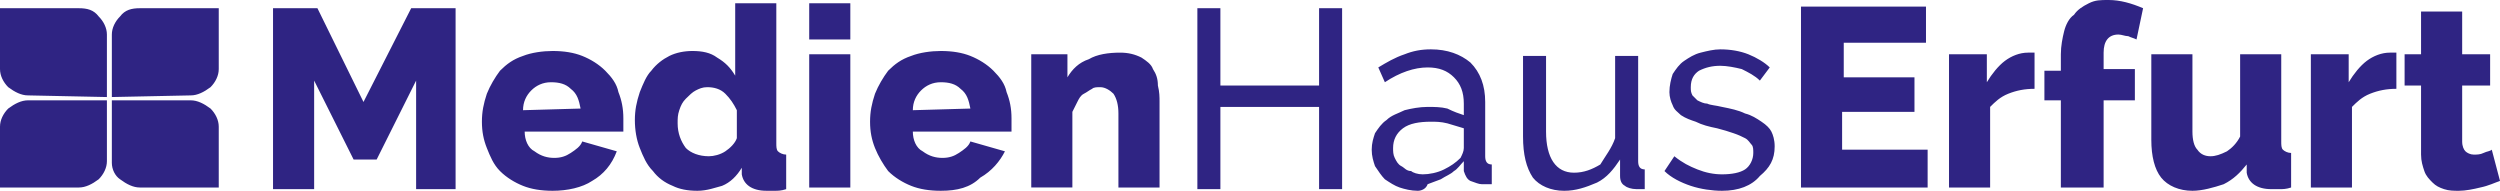<?xml version="1.0" encoding="utf-8"?>
<!-- Generator: Adobe Illustrator 22.1.0, SVG Export Plug-In . SVG Version: 6.00 Build 0)  -->
<svg version="1.1" id="Ebene_1" xmlns="http://www.w3.org/2000/svg" xmlns:xlink="http://www.w3.org/1999/xlink" x="0px" y="0px"
	 viewBox="0 0 152 11.6" style="enable-background:new 0 0 152 11.6;" xml:space="preserve">
<style type="text/css">
	.st0{fill:#2F2483;}
</style>
<path class="st0" d="M11.6,6.1c0.4,0,0.8,0.2,1.2,0.5c0.3,0.3,0.5,0.7,0.5,1.1l0,0v0.1v3.6H8.5l0,0l0,0c-0.4,0-0.8-0.2-1.2-0.5
	c-0.3-0.2-0.5-0.6-0.5-1c0,0,0,0,0-0.1l0,0V6.1H11.6L11.6,6.1L11.6,6.1L11.6,6.1z M1.7,6.1c-0.4,0-0.8,0.2-1.2,0.5
	C0.2,6.9,0,7.3,0,7.7l0,0v0.1v3.6h4.8l0,0l0,0c0.4,0,0.8-0.2,1.2-0.5c0.3-0.3,0.5-0.7,0.5-1.1c0,0,0,0,0-0.1l0,0V6.1H1.7L1.7,6.1
	L1.7,6.1L1.7,6.1z M1.7,5.8c-0.4,0-0.8-0.2-1.2-0.5C0.2,5,0,4.6,0,4.2l0,0V4.1V0.5h4.8l0,0l0,0C5.3,0.5,5.7,0.6,6,1
	c0.3,0.3,0.5,0.7,0.5,1.1c0,0,0,0,0,0.1l0,0v3.7L1.7,5.8C1.7,5.8,1.7,5.8,1.7,5.8L1.7,5.8L1.7,5.8z M11.6,5.8c0.4,0,0.8-0.2,1.2-0.5
	c0.3-0.3,0.5-0.7,0.5-1.1l0,0l0,0V4.1V0.5H8.5l0,0l0,0C8,0.5,7.6,0.6,7.3,1C7,1.3,6.8,1.7,6.8,2.1c0,0,0,0,0,0.1l0,0v3.7L11.6,5.8
	C11.6,5.8,11.6,5.8,11.6,5.8L11.6,5.8L11.6,5.8z M25.3,11.4V4.9l-2.4,4.8h-1.4l-2.4-4.8v6.6h-2.5v-11h2.7l2.8,5.7L25,0.5h2.7v11
	h-2.4V11.4z M33.6,11.6c-0.7,0-1.3-0.1-1.8-0.3s-1-0.5-1.4-0.9C30,10,29.8,9.5,29.6,9c-0.2-0.5-0.3-1-0.3-1.6s0.1-1.1,0.3-1.7
	c0.2-0.5,0.5-1,0.8-1.4c0.4-0.4,0.8-0.7,1.4-0.9c0.5-0.2,1.2-0.3,1.8-0.3c0.7,0,1.3,0.1,1.8,0.3s1,0.5,1.4,0.9s0.7,0.8,0.8,1.3
	c0.2,0.5,0.3,1,0.3,1.6c0,0.1,0,0.3,0,0.4s0,0.3,0,0.4h-6c0,0.5,0.2,1,0.6,1.2c0.4,0.3,0.8,0.4,1.2,0.4s0.7-0.1,1-0.3
	s0.6-0.4,0.7-0.7l2.1,0.6C37.2,10,36.7,10.6,36,11C35.4,11.4,34.5,11.6,33.6,11.6z M35.3,6.6c-0.1-0.5-0.2-0.9-0.6-1.2
	C34.4,5.1,34,5,33.5,5s-0.9,0.2-1.2,0.5s-0.5,0.7-0.5,1.2L35.3,6.6L35.3,6.6z M42.4,11.6c-0.6,0-1.1-0.1-1.5-0.3
	c-0.5-0.2-0.9-0.5-1.2-0.9C39.3,10,39.1,9.5,38.9,9c-0.2-0.5-0.3-1.1-0.3-1.7s0.1-1.1,0.3-1.7c0.2-0.5,0.4-1,0.7-1.3
	c0.3-0.4,0.7-0.7,1.1-0.9c0.4-0.2,0.9-0.3,1.4-0.3c0.6,0,1.1,0.1,1.5,0.4c0.5,0.3,0.8,0.6,1.1,1.1V0.2h2.5v8.5c0,0.2,0,0.4,0.1,0.5
	s0.3,0.2,0.5,0.2v2.1c-0.3,0.1-0.5,0.1-0.7,0.1s-0.4,0-0.5,0c-0.9,0-1.4-0.4-1.5-1v-0.4c-0.3,0.5-0.7,0.9-1.2,1.1
	C43.5,11.4,43,11.6,42.4,11.6z M43.1,9.5c0.3,0,0.7-0.1,1-0.3s0.6-0.5,0.7-0.8V6.7c-0.2-0.4-0.4-0.7-0.7-1S43.4,5.3,43,5.3
	c-0.3,0-0.5,0.1-0.7,0.2S41.9,5.8,41.7,6c-0.2,0.2-0.3,0.4-0.4,0.7c-0.1,0.3-0.1,0.5-0.1,0.8c0,0.6,0.2,1.1,0.5,1.5
	C42,9.3,42.5,9.5,43.1,9.5z M49.2,11.4V3.3h2.5v8.1C51.7,11.4,49.2,11.4,49.2,11.4z M49.2,2.4V0.2h2.5v2.2H49.2z M57.2,11.6
	c-0.7,0-1.3-0.1-1.8-0.3s-1-0.5-1.4-0.9C53.7,10,53.4,9.5,53.2,9s-0.3-1-0.3-1.6s0.1-1.1,0.3-1.7c0.2-0.5,0.5-1,0.8-1.4
	c0.4-0.4,0.8-0.7,1.4-0.9c0.5-0.2,1.2-0.3,1.8-0.3c0.7,0,1.3,0.1,1.8,0.3s1,0.5,1.4,0.9s0.7,0.8,0.8,1.3c0.2,0.5,0.3,1,0.3,1.6
	c0,0.1,0,0.3,0,0.4s0,0.3,0,0.4h-6c0,0.5,0.2,1,0.6,1.2c0.4,0.3,0.8,0.4,1.2,0.4s0.7-0.1,1-0.3s0.6-0.4,0.7-0.7l2.1,0.6
	c-0.3,0.6-0.8,1.2-1.5,1.6C59,11.4,58.2,11.6,57.2,11.6z M59,6.6c-0.1-0.5-0.2-0.9-0.6-1.2C58.1,5.1,57.7,5,57.2,5S56.3,5.2,56,5.5
	s-0.5,0.7-0.5,1.2L59,6.6L59,6.6z M70.5,11.4H68V6.9c0-0.5-0.1-0.9-0.3-1.2c-0.2-0.2-0.5-0.4-0.8-0.4c-0.2,0-0.4,0-0.5,0.1
	c-0.2,0.1-0.3,0.2-0.5,0.3c-0.2,0.1-0.3,0.3-0.4,0.5s-0.2,0.4-0.3,0.6v4.6h-2.5V3.3h2.2v1.4c0.3-0.5,0.7-0.9,1.3-1.1
	c0.5-0.3,1.2-0.4,1.9-0.4c0.5,0,0.9,0.1,1.3,0.3c0.3,0.2,0.6,0.4,0.7,0.7c0.2,0.3,0.3,0.6,0.3,1c0.1,0.4,0.1,0.7,0.1,1
	C70.5,6.2,70.5,11.4,70.5,11.4z M81.6,0.5v11h-1.4v-5h-6v5h-1.4v-11h1.4v4.7h6V0.5H81.6z M86.2,11.6c-0.4,0-0.8-0.1-1.1-0.2
	c-0.3-0.1-0.6-0.3-0.9-0.5c-0.2-0.2-0.4-0.5-0.6-0.8c-0.1-0.3-0.2-0.6-0.2-1s0.1-0.7,0.2-1c0.2-0.3,0.4-0.6,0.7-0.8
	C84.6,7,85,6.9,85.4,6.7c0.4-0.1,0.9-0.2,1.4-0.2c0.4,0,0.8,0,1.2,0.1c0.4,0.2,0.7,0.3,1,0.4V6.3c0-0.7-0.2-1.2-0.6-1.6
	s-0.9-0.6-1.6-0.6c-0.8,0-1.7,0.3-2.6,0.9l-0.4-0.9c0.5-0.3,1-0.6,1.6-0.8C85.9,3.1,86.4,3,87,3c1,0,1.8,0.3,2.4,0.8
	c0.6,0.6,0.9,1.4,0.9,2.4v3.3c0,0.3,0.1,0.5,0.4,0.5v1.2c-0.1,0-0.2,0-0.3,0c-0.1,0-0.2,0-0.3,0c-0.2,0-0.4-0.1-0.7-0.2
	c-0.2-0.1-0.3-0.3-0.4-0.6V9.8c-0.2,0.2-0.4,0.5-0.6,0.6c-0.2,0.2-0.5,0.3-0.8,0.5c-0.3,0.1-0.5,0.2-0.8,0.3
	C86.7,11.5,86.4,11.6,86.2,11.6z M86.5,10.6c0.4,0,0.9-0.1,1.3-0.3s0.7-0.4,1-0.7C88.9,9.4,89,9.2,89,9V7.8c-0.3-0.1-0.7-0.2-1-0.3
	c-0.4-0.1-0.7-0.1-1-0.1c-0.7,0-1.3,0.1-1.7,0.4c-0.4,0.3-0.6,0.7-0.6,1.2c0,0.2,0,0.4,0.1,0.6c0.1,0.2,0.2,0.4,0.4,0.5
	c0.2,0.1,0.3,0.3,0.6,0.3C85.9,10.5,86.2,10.6,86.5,10.6z M95.1,11.6c-0.8,0-1.5-0.3-1.9-0.8c-0.4-0.6-0.6-1.4-0.6-2.5V3.4H94V8
	c0,1.6,0.6,2.5,1.7,2.5c0.6,0,1.1-0.2,1.6-0.5c0.3-0.5,0.7-1,0.9-1.6v-5h1.4v6.4c0,0.3,0.1,0.5,0.4,0.5v1.2c-0.1,0-0.2,0-0.3,0
	c-0.1,0-0.2,0-0.2,0c-0.3,0-0.6-0.1-0.7-0.2c-0.2-0.1-0.3-0.3-0.3-0.6v-1c-0.4,0.6-0.8,1.1-1.4,1.4C96.4,11.4,95.8,11.6,95.1,11.6z
	 M104.7,11.6c-0.6,0-1.3-0.1-1.9-0.3s-1.2-0.5-1.6-0.9l0.6-0.9c0.5,0.4,0.9,0.6,1.4,0.8s1,0.3,1.5,0.3c0.6,0,1.1-0.1,1.4-0.3
	s0.5-0.6,0.5-1c0-0.2,0-0.4-0.1-0.5s-0.2-0.3-0.4-0.4c-0.2-0.1-0.4-0.2-0.7-0.3c-0.3-0.1-0.6-0.2-1-0.3c-0.5-0.1-0.9-0.2-1.3-0.4
	c-0.3-0.1-0.6-0.2-0.9-0.4c-0.2-0.2-0.4-0.3-0.5-0.6c-0.1-0.2-0.2-0.5-0.2-0.8c0-0.4,0.1-0.8,0.2-1.1c0.2-0.3,0.4-0.6,0.7-0.8
	c0.3-0.2,0.6-0.4,1-0.5s0.8-0.2,1.2-0.2c0.6,0,1.2,0.1,1.7,0.3s1,0.5,1.3,0.8L107,4.9c-0.3-0.3-0.7-0.5-1.1-0.7
	C105.5,4.1,105,4,104.6,4c-0.5,0-0.9,0.1-1.3,0.3c-0.3,0.2-0.5,0.5-0.5,1c0,0.2,0,0.3,0.1,0.5c0.1,0.1,0.2,0.2,0.3,0.3
	c0.2,0.1,0.4,0.2,0.6,0.2c0.2,0.1,0.5,0.1,0.9,0.2c0.5,0.1,1,0.2,1.4,0.4c0.4,0.1,0.7,0.3,1,0.5s0.5,0.4,0.6,0.6s0.2,0.5,0.2,0.9
	c0,0.8-0.3,1.3-0.9,1.8C106.5,11.3,105.7,11.6,104.7,11.6z M117.2,9.2v2.2h-7.7v-11h7.6v2.2h-5v2.1h4.3v2.1H112v2.3h5.2V9.2z
	 M123.7,5.4c-0.6,0-1.1,0.1-1.6,0.3c-0.5,0.2-0.8,0.5-1.1,0.8v4.9h-2.5V3.3h2.3V5c0.3-0.5,0.7-1,1.1-1.3s0.9-0.5,1.4-0.5
	c0.2,0,0.3,0,0.4,0C123.7,3.2,123.7,5.4,123.7,5.4z M125.3,11.4V6.1h-1V4.3h1v-1c0-0.5,0.1-1,0.2-1.4s0.3-0.8,0.6-1
	c0.2-0.3,0.5-0.5,0.9-0.7s0.7-0.2,1.2-0.2c0.7,0,1.4,0.2,2.1,0.5l-0.4,1.9c-0.2-0.1-0.3-0.1-0.5-0.2c-0.2,0-0.4-0.1-0.6-0.1
	c-0.6,0-0.9,0.4-0.9,1.1v1h1.9v1.9h-1.9v5.3C127.9,11.4,125.3,11.4,125.3,11.4z M133.3,11.6c-0.8,0-1.5-0.3-1.9-0.8
	s-0.6-1.3-0.6-2.3V3.3h2.5V8c0,0.5,0.1,0.9,0.3,1.1c0.2,0.3,0.5,0.4,0.8,0.4s0.6-0.1,1-0.3c0.3-0.2,0.6-0.5,0.8-0.9v-5h2.5v5.3
	c0,0.2,0,0.4,0.1,0.5s0.3,0.2,0.5,0.2v2.1c-0.3,0.1-0.5,0.1-0.7,0.1s-0.4,0-0.5,0c-0.9,0-1.4-0.4-1.5-1V10c-0.4,0.5-0.8,0.9-1.4,1.2
	C134.6,11.4,133.9,11.6,133.3,11.6z M145.7,5.4c-0.6,0-1.1,0.1-1.6,0.3c-0.5,0.2-0.8,0.5-1.1,0.8v4.9h-2.5V3.3h2.3V5
	c0.3-0.5,0.7-1,1.1-1.3c0.4-0.3,0.9-0.5,1.4-0.5c0.2,0,0.3,0,0.4,0L145.7,5.4L145.7,5.4z M152,11c-0.3,0.1-0.7,0.3-1.2,0.4
	c-0.4,0.1-0.9,0.2-1.3,0.2c-0.3,0-0.6,0-0.9-0.1c-0.3-0.1-0.5-0.2-0.7-0.4s-0.4-0.4-0.5-0.7s-0.2-0.6-0.2-1V5.2h-1V3.3h1V0.7h2.5
	v2.6h1.7v1.9h-1.7v3.4c0,0.3,0.1,0.5,0.2,0.6c0.1,0.1,0.3,0.2,0.5,0.2s0.4,0,0.6-0.1c0.2-0.1,0.4-0.1,0.5-0.2L152,11z"/>
</svg>
